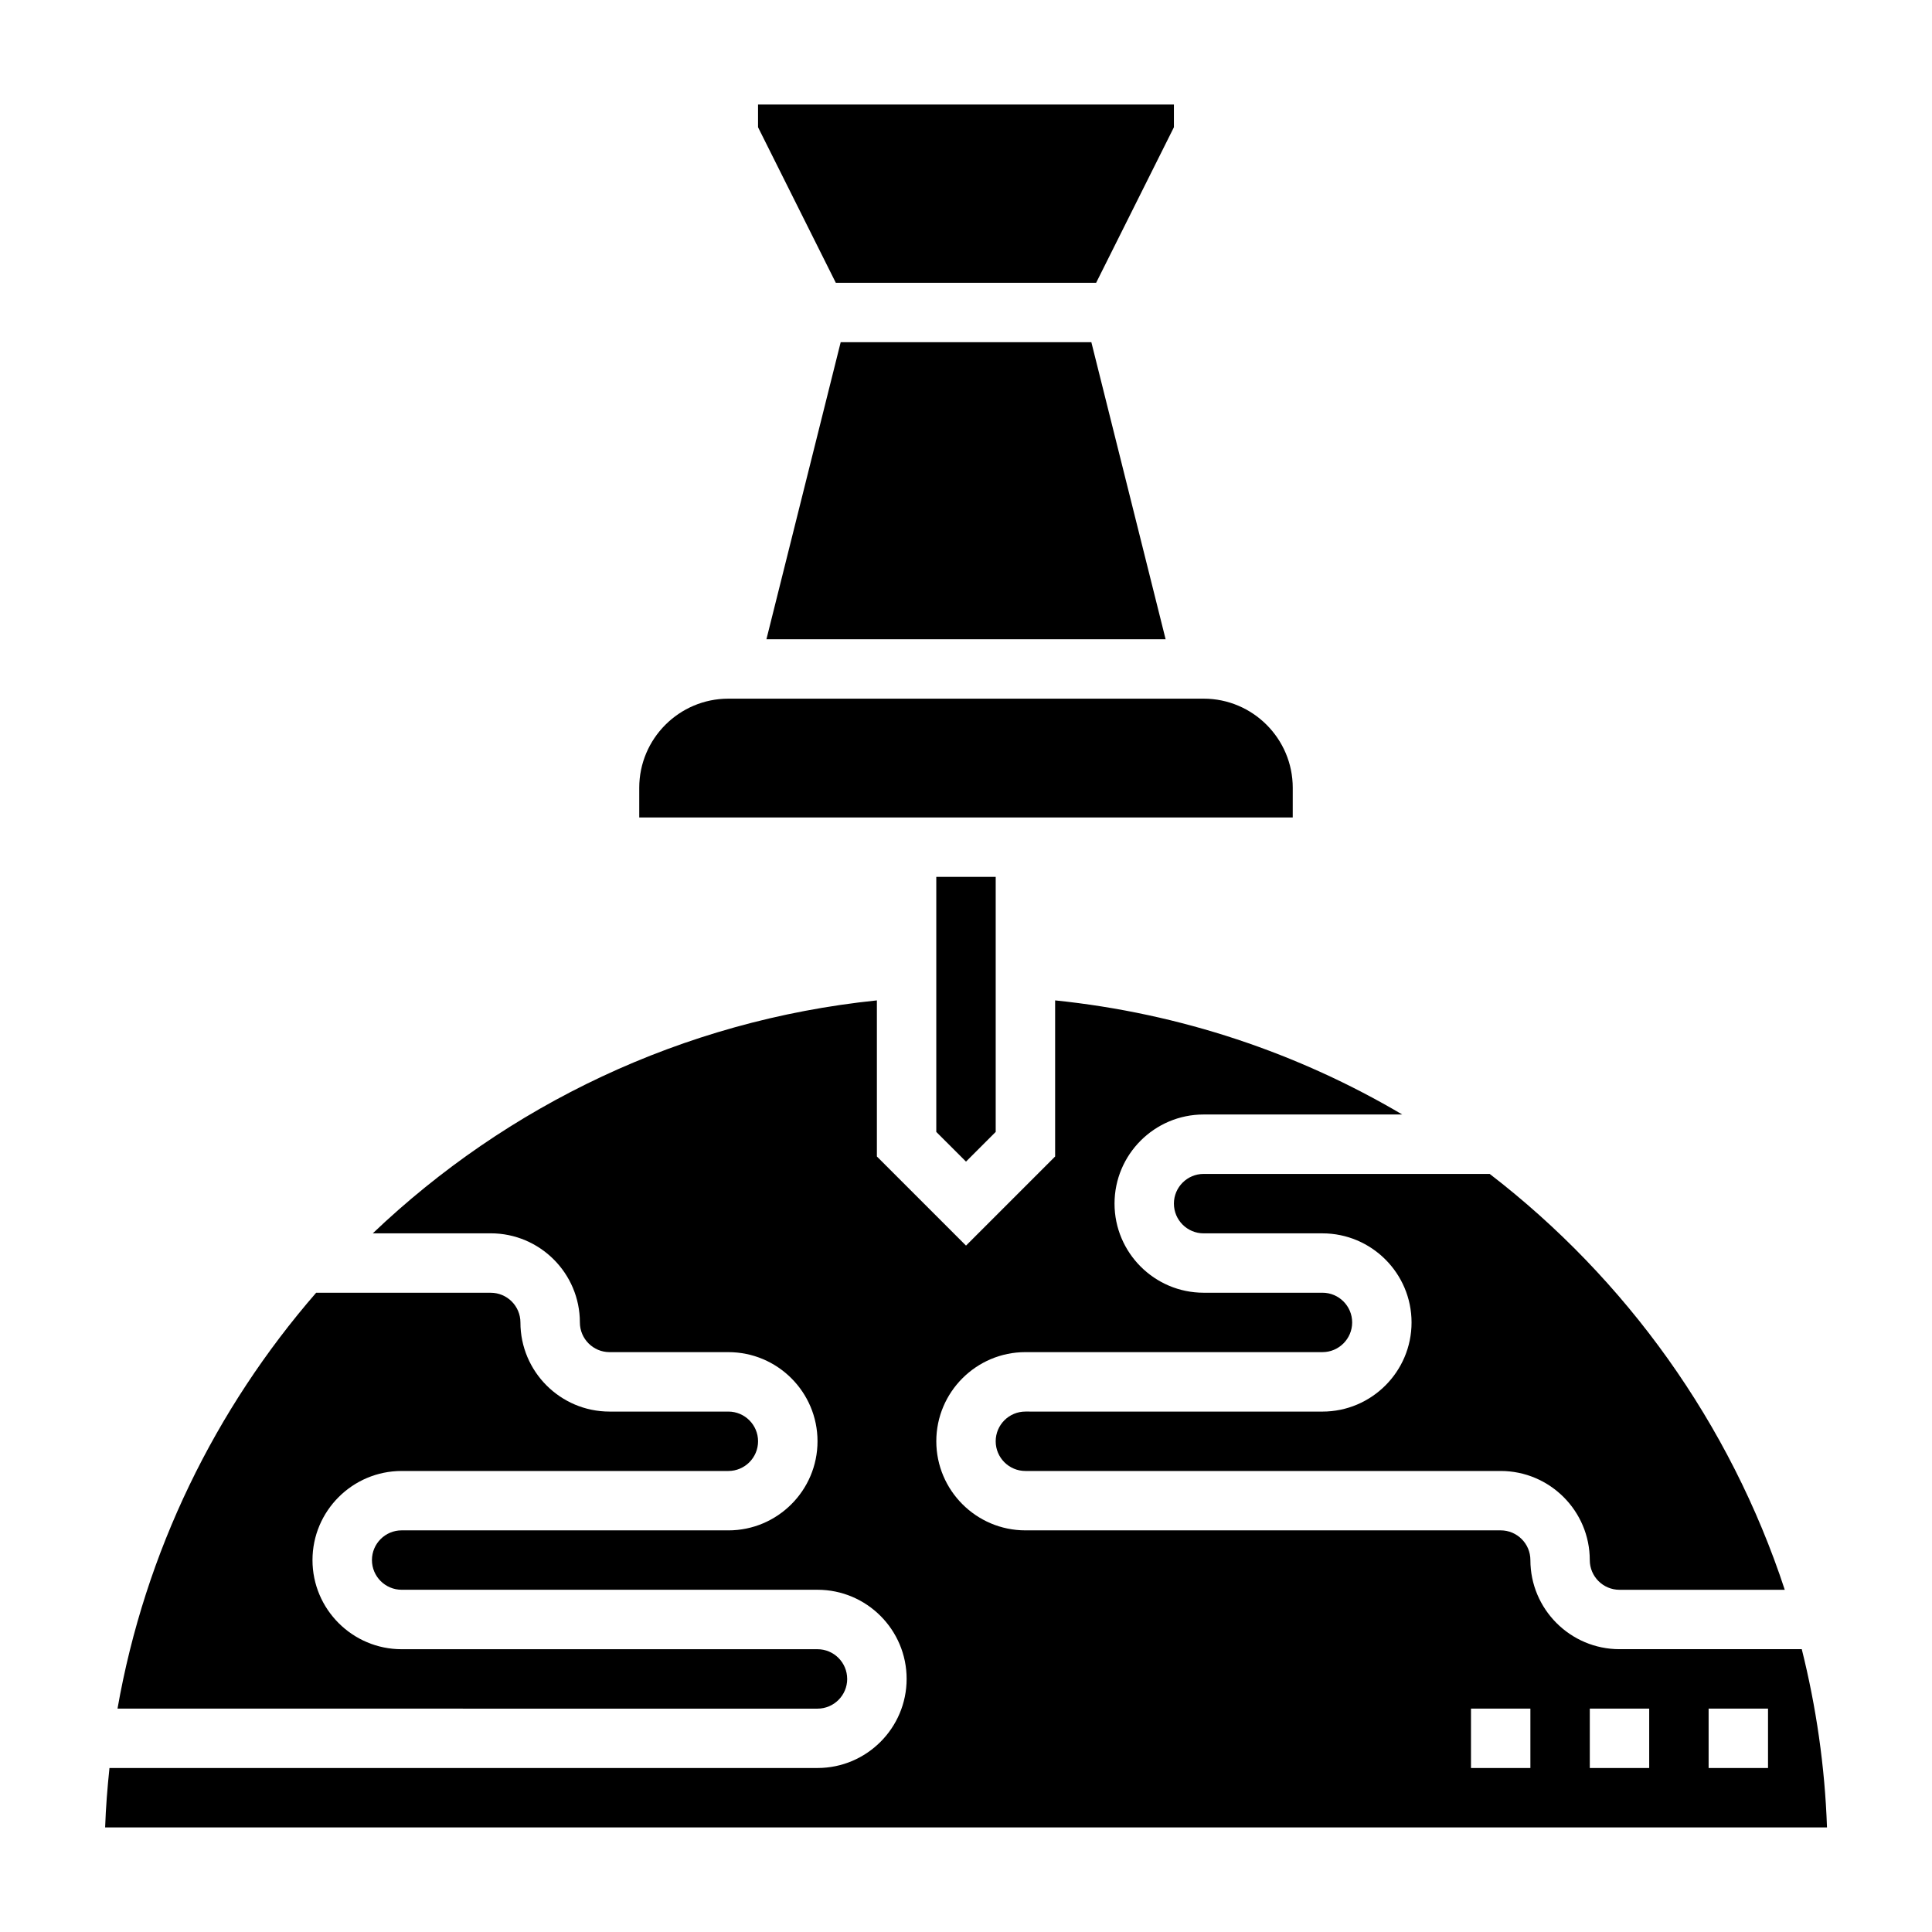 <?xml version="1.0" encoding="UTF-8"?>
<!-- Uploaded to: SVG Repo, www.svgrepo.com, Generator: SVG Repo Mixer Tools -->
<svg fill="#000000" width="800px" height="800px" version="1.1" viewBox="144 144 512 512" xmlns="http://www.w3.org/2000/svg">
 <g>
  <path d="m366.79 234.69-19.68 78.719h105.79l-19.68-78.719z"/>
  <path d="m486.59 352.77c0-13.02-10.598-23.617-23.617-23.617h-125.95c-13.02 0-23.617 10.598-23.617 23.617v7.871h173.18z"/>
  <path d="m434.49 218.94 20.609-41.219v-6.012h-110.21v6.012l20.609 41.219z"/>
  <path d="m455.1 462.98c0 4.344 3.535 7.871 7.871 7.871h31.488c13.02 0 23.617 10.598 23.617 23.617 0 13.02-10.598 23.617-23.617 23.617l-78.719-0.004c-4.336 0-7.871 3.527-7.871 7.871s3.535 7.871 7.871 7.871h125.95c13.02 0 23.617 10.598 23.617 23.617 0 4.344 3.535 7.871 7.871 7.871h43.801c-14.461-44.066-42.043-82.387-78.191-110.21h-75.816c-4.34 0-7.875 3.527-7.875 7.875z"/>
  <path d="m400 451.84 7.871-7.871v-67.59h-15.746v67.59z"/>
  <path d="m368.51 588.93c0-4.344-3.535-7.871-7.871-7.871h-110.21c-13.02 0-23.617-10.598-23.617-23.617s10.598-23.617 23.617-23.617h86.594c4.336 0 7.871-3.527 7.871-7.871s-3.535-7.871-7.871-7.871h-31.488c-13.02 0-23.617-10.598-23.617-23.617 0-4.344-3.535-7.871-7.871-7.871h-46.266c-26.719 30.758-45.352 68.637-52.641 110.21l185.5 0.004c4.34 0 7.875-3.527 7.875-7.875z"/>
  <path d="m621.47 581.05h-48.285c-13.02 0-23.617-10.598-23.617-23.617 0-4.344-3.535-7.871-7.871-7.871h-125.95c-13.02 0-23.617-10.598-23.617-23.617s10.598-23.617 23.617-23.617h78.719c4.336 0 7.871-3.527 7.871-7.871s-3.535-7.871-7.871-7.871h-31.488c-13.02 0-23.617-10.598-23.617-23.617 0-13.02 10.598-23.617 23.617-23.617h52.625c-27.457-16.207-58.629-26.805-91.984-30.238v41.367l-23.617 23.617-23.617-23.617v-41.367c-51.66 5.328-98.074 27.887-133.59 61.73h31.262c13.02 0 23.617 10.598 23.617 23.617 0 4.344 3.535 7.871 7.871 7.871h31.488c13.02 0 23.617 10.598 23.617 23.617s-10.598 23.617-23.617 23.617l-86.594-0.004c-4.336 0-7.871 3.527-7.871 7.871s3.535 7.871 7.871 7.871h110.21c13.02 0 23.617 10.598 23.617 23.617s-10.598 23.617-23.617 23.617h-187.64c-0.543 5.203-0.969 10.445-1.148 15.742h456.31c-0.559-16.207-2.879-31.996-6.684-47.23zm-71.902 31.488h-15.742v-15.742h15.742zm31.488 0h-15.742v-15.742h15.742zm31.488 0h-15.742v-15.742h15.742z"/>
 </g>
</svg>